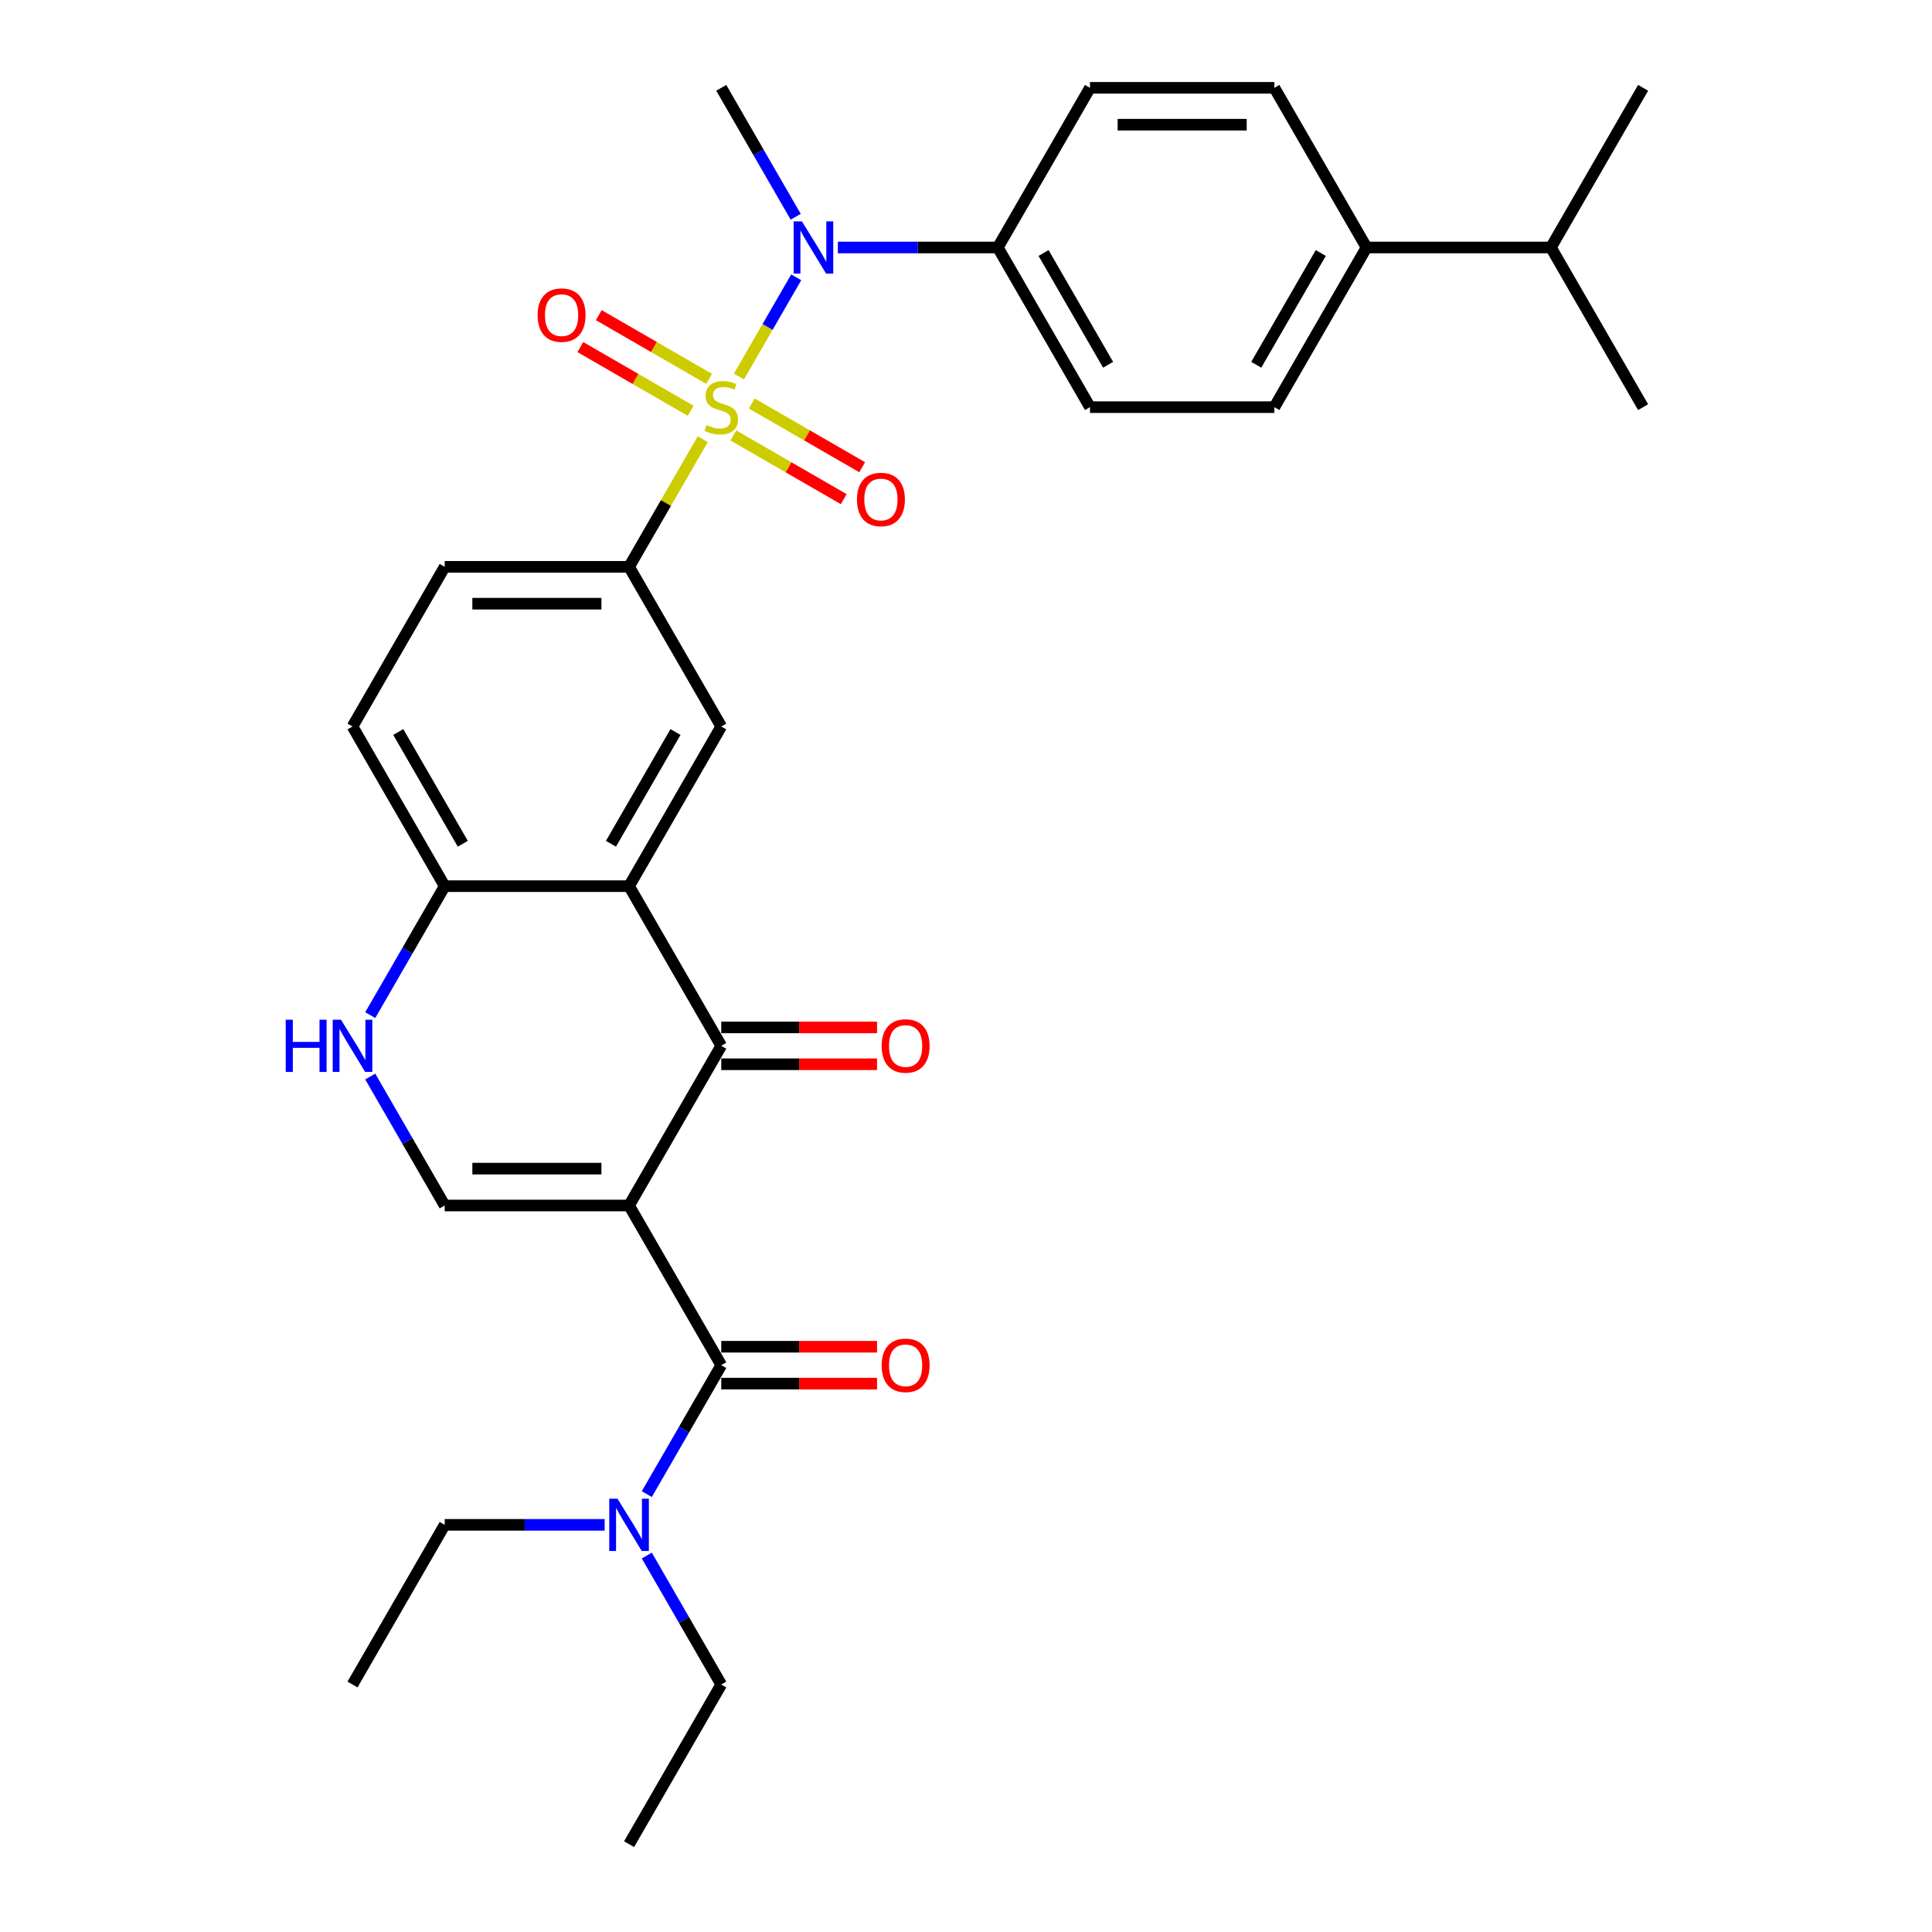 <?xml version='1.0' encoding='iso-8859-1'?>
<svg version='1.1' baseProfile='full'
              xmlns='http://www.w3.org/2000/svg'
                      xmlns:rdkit='http://www.rdkit.org/xml'
                      xmlns:xlink='http://www.w3.org/1999/xlink'
                  xml:space='preserve'
width='1000px' height='1000px' viewBox='0 0 1000 1000'>
<!-- END OF HEADER -->
<rect style='opacity:1.0;fill:#FFFFFF;stroke:none' width='1000' height='1000' x='0' y='0'> </rect>
<path class='bond-5' d='M 382.476,194.883 L 397.298,169.212' style='fill:none;fill-rule:evenodd;stroke:#CCCC00;stroke-width:6px;stroke-linecap:butt;stroke-linejoin:miter;stroke-opacity:1' />
<path class='bond-5' d='M 397.298,169.212 L 412.119,143.54' style='fill:none;fill-rule:evenodd;stroke:#0000FF;stroke-width:6px;stroke-linecap:butt;stroke-linejoin:miter;stroke-opacity:1' />
<path class='bond-6' d='M 363.743,227.33 L 344.674,260.359' style='fill:none;fill-rule:evenodd;stroke:#CCCC00;stroke-width:6px;stroke-linecap:butt;stroke-linejoin:miter;stroke-opacity:1' />
<path class='bond-6' d='M 344.674,260.359 L 325.604,293.388' style='fill:none;fill-rule:evenodd;stroke:#000000;stroke-width:6px;stroke-linecap:butt;stroke-linejoin:miter;stroke-opacity:1' />
<path class='bond-10' d='M 379.598,225.388 L 408.159,241.878' style='fill:none;fill-rule:evenodd;stroke:#CCCC00;stroke-width:6px;stroke-linecap:butt;stroke-linejoin:miter;stroke-opacity:1' />
<path class='bond-10' d='M 408.159,241.878 L 436.719,258.367' style='fill:none;fill-rule:evenodd;stroke:#FF0000;stroke-width:6px;stroke-linecap:butt;stroke-linejoin:miter;stroke-opacity:1' />
<path class='bond-10' d='M 389.141,208.86 L 417.702,225.349' style='fill:none;fill-rule:evenodd;stroke:#CCCC00;stroke-width:6px;stroke-linecap:butt;stroke-linejoin:miter;stroke-opacity:1' />
<path class='bond-10' d='M 417.702,225.349 L 446.262,241.838' style='fill:none;fill-rule:evenodd;stroke:#FF0000;stroke-width:6px;stroke-linecap:butt;stroke-linejoin:miter;stroke-opacity:1' />
<path class='bond-11' d='M 367.04,196.099 L 338.479,179.61' style='fill:none;fill-rule:evenodd;stroke:#CCCC00;stroke-width:6px;stroke-linecap:butt;stroke-linejoin:miter;stroke-opacity:1' />
<path class='bond-11' d='M 338.479,179.61 L 309.918,163.12' style='fill:none;fill-rule:evenodd;stroke:#FF0000;stroke-width:6px;stroke-linecap:butt;stroke-linejoin:miter;stroke-opacity:1' />
<path class='bond-11' d='M 357.497,212.628 L 328.936,196.139' style='fill:none;fill-rule:evenodd;stroke:#CCCC00;stroke-width:6px;stroke-linecap:butt;stroke-linejoin:miter;stroke-opacity:1' />
<path class='bond-11' d='M 328.936,196.139 L 300.375,179.649' style='fill:none;fill-rule:evenodd;stroke:#FF0000;stroke-width:6px;stroke-linecap:butt;stroke-linejoin:miter;stroke-opacity:1' />
<path class='bond-0' d='M 325.604,623.967 L 373.319,541.322' style='fill:none;fill-rule:evenodd;stroke:#000000;stroke-width:6px;stroke-linecap:butt;stroke-linejoin:miter;stroke-opacity:1' />
<path class='bond-3' d='M 325.604,623.967 L 373.319,706.612' style='fill:none;fill-rule:evenodd;stroke:#000000;stroke-width:6px;stroke-linecap:butt;stroke-linejoin:miter;stroke-opacity:1' />
<path class='bond-33' d='M 325.604,623.967 L 230.174,623.967' style='fill:none;fill-rule:evenodd;stroke:#000000;stroke-width:6px;stroke-linecap:butt;stroke-linejoin:miter;stroke-opacity:1' />
<path class='bond-33' d='M 311.29,604.881 L 244.489,604.881' style='fill:none;fill-rule:evenodd;stroke:#000000;stroke-width:6px;stroke-linecap:butt;stroke-linejoin:miter;stroke-opacity:1' />
<path class='bond-1' d='M 373.319,541.322 L 325.604,458.678' style='fill:none;fill-rule:evenodd;stroke:#000000;stroke-width:6px;stroke-linecap:butt;stroke-linejoin:miter;stroke-opacity:1' />
<path class='bond-14' d='M 373.319,550.865 L 413.638,550.865' style='fill:none;fill-rule:evenodd;stroke:#000000;stroke-width:6px;stroke-linecap:butt;stroke-linejoin:miter;stroke-opacity:1' />
<path class='bond-14' d='M 413.638,550.865 L 453.957,550.865' style='fill:none;fill-rule:evenodd;stroke:#FF0000;stroke-width:6px;stroke-linecap:butt;stroke-linejoin:miter;stroke-opacity:1' />
<path class='bond-14' d='M 373.319,531.779 L 413.638,531.779' style='fill:none;fill-rule:evenodd;stroke:#000000;stroke-width:6px;stroke-linecap:butt;stroke-linejoin:miter;stroke-opacity:1' />
<path class='bond-14' d='M 413.638,531.779 L 453.957,531.779' style='fill:none;fill-rule:evenodd;stroke:#FF0000;stroke-width:6px;stroke-linecap:butt;stroke-linejoin:miter;stroke-opacity:1' />
<path class='bond-2' d='M 325.604,458.678 L 373.319,376.033' style='fill:none;fill-rule:evenodd;stroke:#000000;stroke-width:6px;stroke-linecap:butt;stroke-linejoin:miter;stroke-opacity:1' />
<path class='bond-2' d='M 316.232,436.738 L 349.633,378.887' style='fill:none;fill-rule:evenodd;stroke:#000000;stroke-width:6px;stroke-linecap:butt;stroke-linejoin:miter;stroke-opacity:1' />
<path class='bond-31' d='M 325.604,458.678 L 230.174,458.678' style='fill:none;fill-rule:evenodd;stroke:#000000;stroke-width:6px;stroke-linecap:butt;stroke-linejoin:miter;stroke-opacity:1' />
<path class='bond-12' d='M 373.319,706.612 L 354.051,739.985' style='fill:none;fill-rule:evenodd;stroke:#000000;stroke-width:6px;stroke-linecap:butt;stroke-linejoin:miter;stroke-opacity:1' />
<path class='bond-12' d='M 354.051,739.985 L 334.783,773.358' style='fill:none;fill-rule:evenodd;stroke:#0000FF;stroke-width:6px;stroke-linecap:butt;stroke-linejoin:miter;stroke-opacity:1' />
<path class='bond-15' d='M 373.319,716.155 L 413.638,716.155' style='fill:none;fill-rule:evenodd;stroke:#000000;stroke-width:6px;stroke-linecap:butt;stroke-linejoin:miter;stroke-opacity:1' />
<path class='bond-15' d='M 413.638,716.155 L 453.957,716.155' style='fill:none;fill-rule:evenodd;stroke:#FF0000;stroke-width:6px;stroke-linecap:butt;stroke-linejoin:miter;stroke-opacity:1' />
<path class='bond-15' d='M 373.319,697.069 L 413.638,697.069' style='fill:none;fill-rule:evenodd;stroke:#000000;stroke-width:6px;stroke-linecap:butt;stroke-linejoin:miter;stroke-opacity:1' />
<path class='bond-15' d='M 413.638,697.069 L 453.957,697.069' style='fill:none;fill-rule:evenodd;stroke:#FF0000;stroke-width:6px;stroke-linecap:butt;stroke-linejoin:miter;stroke-opacity:1' />
<path class='bond-4' d='M 230.174,623.967 L 210.906,590.594' style='fill:none;fill-rule:evenodd;stroke:#000000;stroke-width:6px;stroke-linecap:butt;stroke-linejoin:miter;stroke-opacity:1' />
<path class='bond-4' d='M 210.906,590.594 L 191.638,557.221' style='fill:none;fill-rule:evenodd;stroke:#0000FF;stroke-width:6px;stroke-linecap:butt;stroke-linejoin:miter;stroke-opacity:1' />
<path class='bond-13' d='M 433.669,128.099 L 475.066,128.099' style='fill:none;fill-rule:evenodd;stroke:#0000FF;stroke-width:6px;stroke-linecap:butt;stroke-linejoin:miter;stroke-opacity:1' />
<path class='bond-13' d='M 475.066,128.099 L 516.464,128.099' style='fill:none;fill-rule:evenodd;stroke:#000000;stroke-width:6px;stroke-linecap:butt;stroke-linejoin:miter;stroke-opacity:1' />
<path class='bond-24' d='M 411.855,112.201 L 392.587,78.828' style='fill:none;fill-rule:evenodd;stroke:#0000FF;stroke-width:6px;stroke-linecap:butt;stroke-linejoin:miter;stroke-opacity:1' />
<path class='bond-24' d='M 392.587,78.828 L 373.319,45.455' style='fill:none;fill-rule:evenodd;stroke:#000000;stroke-width:6px;stroke-linecap:butt;stroke-linejoin:miter;stroke-opacity:1' />
<path class='bond-8' d='M 325.604,293.388 L 373.319,376.033' style='fill:none;fill-rule:evenodd;stroke:#000000;stroke-width:6px;stroke-linecap:butt;stroke-linejoin:miter;stroke-opacity:1' />
<path class='bond-16' d='M 325.604,293.388 L 230.174,293.388' style='fill:none;fill-rule:evenodd;stroke:#000000;stroke-width:6px;stroke-linecap:butt;stroke-linejoin:miter;stroke-opacity:1' />
<path class='bond-16' d='M 311.29,312.474 L 244.489,312.474' style='fill:none;fill-rule:evenodd;stroke:#000000;stroke-width:6px;stroke-linecap:butt;stroke-linejoin:miter;stroke-opacity:1' />
<path class='bond-7' d='M 191.638,525.424 L 210.906,492.051' style='fill:none;fill-rule:evenodd;stroke:#0000FF;stroke-width:6px;stroke-linecap:butt;stroke-linejoin:miter;stroke-opacity:1' />
<path class='bond-7' d='M 210.906,492.051 L 230.174,458.678' style='fill:none;fill-rule:evenodd;stroke:#000000;stroke-width:6px;stroke-linecap:butt;stroke-linejoin:miter;stroke-opacity:1' />
<path class='bond-9' d='M 230.174,458.678 L 182.459,376.033' style='fill:none;fill-rule:evenodd;stroke:#000000;stroke-width:6px;stroke-linecap:butt;stroke-linejoin:miter;stroke-opacity:1' />
<path class='bond-9' d='M 239.546,436.738 L 206.146,378.887' style='fill:none;fill-rule:evenodd;stroke:#000000;stroke-width:6px;stroke-linecap:butt;stroke-linejoin:miter;stroke-opacity:1' />
<path class='bond-25' d='M 334.783,805.155 L 354.051,838.528' style='fill:none;fill-rule:evenodd;stroke:#0000FF;stroke-width:6px;stroke-linecap:butt;stroke-linejoin:miter;stroke-opacity:1' />
<path class='bond-25' d='M 354.051,838.528 L 373.319,871.901' style='fill:none;fill-rule:evenodd;stroke:#000000;stroke-width:6px;stroke-linecap:butt;stroke-linejoin:miter;stroke-opacity:1' />
<path class='bond-26' d='M 312.969,789.256 L 271.572,789.256' style='fill:none;fill-rule:evenodd;stroke:#0000FF;stroke-width:6px;stroke-linecap:butt;stroke-linejoin:miter;stroke-opacity:1' />
<path class='bond-26' d='M 271.572,789.256 L 230.174,789.256' style='fill:none;fill-rule:evenodd;stroke:#000000;stroke-width:6px;stroke-linecap:butt;stroke-linejoin:miter;stroke-opacity:1' />
<path class='bond-19' d='M 516.464,128.099 L 564.179,45.455' style='fill:none;fill-rule:evenodd;stroke:#000000;stroke-width:6px;stroke-linecap:butt;stroke-linejoin:miter;stroke-opacity:1' />
<path class='bond-20' d='M 516.464,128.099 L 564.179,210.744' style='fill:none;fill-rule:evenodd;stroke:#000000;stroke-width:6px;stroke-linecap:butt;stroke-linejoin:miter;stroke-opacity:1' />
<path class='bond-20' d='M 540.15,130.953 L 573.55,188.804' style='fill:none;fill-rule:evenodd;stroke:#000000;stroke-width:6px;stroke-linecap:butt;stroke-linejoin:miter;stroke-opacity:1' />
<path class='bond-18' d='M 230.174,293.388 L 182.459,376.033' style='fill:none;fill-rule:evenodd;stroke:#000000;stroke-width:6px;stroke-linecap:butt;stroke-linejoin:miter;stroke-opacity:1' />
<path class='bond-17' d='M 707.323,128.099 L 659.608,210.744' style='fill:none;fill-rule:evenodd;stroke:#000000;stroke-width:6px;stroke-linecap:butt;stroke-linejoin:miter;stroke-opacity:1' />
<path class='bond-17' d='M 683.637,130.953 L 650.237,188.804' style='fill:none;fill-rule:evenodd;stroke:#000000;stroke-width:6px;stroke-linecap:butt;stroke-linejoin:miter;stroke-opacity:1' />
<path class='bond-23' d='M 707.323,128.099 L 802.753,128.099' style='fill:none;fill-rule:evenodd;stroke:#000000;stroke-width:6px;stroke-linecap:butt;stroke-linejoin:miter;stroke-opacity:1' />
<path class='bond-32' d='M 707.323,128.099 L 659.608,45.455' style='fill:none;fill-rule:evenodd;stroke:#000000;stroke-width:6px;stroke-linecap:butt;stroke-linejoin:miter;stroke-opacity:1' />
<path class='bond-22' d='M 564.179,45.455 L 659.608,45.455' style='fill:none;fill-rule:evenodd;stroke:#000000;stroke-width:6px;stroke-linecap:butt;stroke-linejoin:miter;stroke-opacity:1' />
<path class='bond-22' d='M 578.493,64.54 L 645.294,64.54' style='fill:none;fill-rule:evenodd;stroke:#000000;stroke-width:6px;stroke-linecap:butt;stroke-linejoin:miter;stroke-opacity:1' />
<path class='bond-21' d='M 564.179,210.744 L 659.608,210.744' style='fill:none;fill-rule:evenodd;stroke:#000000;stroke-width:6px;stroke-linecap:butt;stroke-linejoin:miter;stroke-opacity:1' />
<path class='bond-27' d='M 802.753,128.099 L 850.468,210.744' style='fill:none;fill-rule:evenodd;stroke:#000000;stroke-width:6px;stroke-linecap:butt;stroke-linejoin:miter;stroke-opacity:1' />
<path class='bond-28' d='M 802.753,128.099 L 850.468,45.455' style='fill:none;fill-rule:evenodd;stroke:#000000;stroke-width:6px;stroke-linecap:butt;stroke-linejoin:miter;stroke-opacity:1' />
<path class='bond-29' d='M 373.319,871.901 L 325.604,954.545' style='fill:none;fill-rule:evenodd;stroke:#000000;stroke-width:6px;stroke-linecap:butt;stroke-linejoin:miter;stroke-opacity:1' />
<path class='bond-30' d='M 230.174,789.256 L 182.459,871.901' style='fill:none;fill-rule:evenodd;stroke:#000000;stroke-width:6px;stroke-linecap:butt;stroke-linejoin:miter;stroke-opacity:1' />
<path  class='atom-0' d='M 365.685 220.02
Q 365.99 220.134, 367.25 220.669
Q 368.509 221.203, 369.883 221.546
Q 371.296 221.852, 372.67 221.852
Q 375.228 221.852, 376.716 220.63
Q 378.205 219.371, 378.205 217.195
Q 378.205 215.706, 377.442 214.79
Q 376.716 213.874, 375.571 213.378
Q 374.426 212.881, 372.517 212.309
Q 370.113 211.584, 368.662 210.896
Q 367.25 210.209, 366.219 208.759
Q 365.226 207.308, 365.226 204.865
Q 365.226 201.468, 367.517 199.369
Q 369.845 197.269, 374.426 197.269
Q 377.556 197.269, 381.106 198.758
L 380.228 201.697
Q 376.983 200.361, 374.54 200.361
Q 371.907 200.361, 370.456 201.468
Q 369.006 202.537, 369.044 204.407
Q 369.044 205.858, 369.769 206.736
Q 370.532 207.614, 371.601 208.11
Q 372.708 208.606, 374.54 209.179
Q 376.983 209.942, 378.434 210.706
Q 379.885 211.469, 380.915 213.034
Q 381.984 214.561, 381.984 217.195
Q 381.984 220.936, 379.465 222.959
Q 376.983 224.944, 372.823 224.944
Q 370.418 224.944, 368.586 224.409
Q 366.792 223.913, 364.654 223.035
L 365.685 220.02
' fill='#CCCC00'/>
<path  class='atom-6' d='M 415.06 114.586
L 423.916 128.901
Q 424.794 130.313, 426.206 132.871
Q 427.618 135.428, 427.695 135.581
L 427.695 114.586
L 431.283 114.586
L 431.283 141.612
L 427.58 141.612
L 418.076 125.962
Q 416.969 124.129, 415.785 122.03
Q 414.64 119.93, 414.296 119.281
L 414.296 141.612
L 410.785 141.612
L 410.785 114.586
L 415.06 114.586
' fill='#0000FF'/>
<path  class='atom-8' d='M 147.895 527.809
L 151.559 527.809
L 151.559 539.299
L 165.377 539.299
L 165.377 527.809
L 169.042 527.809
L 169.042 554.835
L 165.377 554.835
L 165.377 542.353
L 151.559 542.353
L 151.559 554.835
L 147.895 554.835
L 147.895 527.809
' fill='#0000FF'/>
<path  class='atom-8' d='M 176.485 527.809
L 185.341 542.124
Q 186.219 543.536, 187.632 546.094
Q 189.044 548.651, 189.12 548.804
L 189.12 527.809
L 192.709 527.809
L 192.709 554.835
L 189.006 554.835
L 179.501 539.185
Q 178.394 537.352, 177.211 535.253
Q 176.066 533.154, 175.722 532.505
L 175.722 554.835
L 172.21 554.835
L 172.21 527.809
L 176.485 527.809
' fill='#0000FF'/>
<path  class='atom-11' d='M 443.558 258.535
Q 443.558 252.046, 446.764 248.419
Q 449.971 244.793, 455.964 244.793
Q 461.957 244.793, 465.163 248.419
Q 468.369 252.046, 468.369 258.535
Q 468.369 265.101, 465.125 268.841
Q 461.88 272.544, 455.964 272.544
Q 450.009 272.544, 446.764 268.841
Q 443.558 265.139, 443.558 258.535
M 455.964 269.49
Q 460.086 269.49, 462.3 266.742
Q 464.552 263.955, 464.552 258.535
Q 464.552 253.229, 462.3 250.557
Q 460.086 247.847, 455.964 247.847
Q 451.841 247.847, 449.589 250.519
Q 447.375 253.191, 447.375 258.535
Q 447.375 263.994, 449.589 266.742
Q 451.841 269.49, 455.964 269.49
' fill='#FF0000'/>
<path  class='atom-12' d='M 278.268 163.105
Q 278.268 156.616, 281.475 152.99
Q 284.681 149.363, 290.674 149.363
Q 296.667 149.363, 299.874 152.99
Q 303.08 156.616, 303.08 163.105
Q 303.08 169.671, 299.836 173.412
Q 296.591 177.114, 290.674 177.114
Q 284.719 177.114, 281.475 173.412
Q 278.268 169.709, 278.268 163.105
M 290.674 174.061
Q 294.797 174.061, 297.011 171.312
Q 299.263 168.526, 299.263 163.105
Q 299.263 157.799, 297.011 155.127
Q 294.797 152.417, 290.674 152.417
Q 286.552 152.417, 284.3 155.089
Q 282.086 157.761, 282.086 163.105
Q 282.086 168.564, 284.3 171.312
Q 286.552 174.061, 290.674 174.061
' fill='#FF0000'/>
<path  class='atom-13' d='M 319.63 775.743
L 328.486 790.058
Q 329.364 791.47, 330.776 794.028
Q 332.189 796.585, 332.265 796.738
L 332.265 775.743
L 335.853 775.743
L 335.853 802.769
L 332.151 802.769
L 322.646 787.119
Q 321.539 785.286, 320.355 783.187
Q 319.21 781.087, 318.867 780.438
L 318.867 802.769
L 315.355 802.769
L 315.355 775.743
L 319.63 775.743
' fill='#0000FF'/>
<path  class='atom-15' d='M 456.343 541.399
Q 456.343 534.909, 459.549 531.283
Q 462.756 527.657, 468.749 527.657
Q 474.742 527.657, 477.948 531.283
Q 481.155 534.909, 481.155 541.399
Q 481.155 547.964, 477.91 551.705
Q 474.665 555.408, 468.749 555.408
Q 462.794 555.408, 459.549 551.705
Q 456.343 548.002, 456.343 541.399
M 468.749 552.354
Q 472.871 552.354, 475.085 549.606
Q 477.337 546.819, 477.337 541.399
Q 477.337 536.093, 475.085 533.421
Q 472.871 530.711, 468.749 530.711
Q 464.626 530.711, 462.374 533.383
Q 460.16 536.055, 460.16 541.399
Q 460.16 546.857, 462.374 549.606
Q 464.626 552.354, 468.749 552.354
' fill='#FF0000'/>
<path  class='atom-16' d='M 456.343 706.688
Q 456.343 700.199, 459.549 696.572
Q 462.756 692.946, 468.749 692.946
Q 474.742 692.946, 477.948 696.572
Q 481.155 700.199, 481.155 706.688
Q 481.155 713.253, 477.91 716.994
Q 474.665 720.697, 468.749 720.697
Q 462.794 720.697, 459.549 716.994
Q 456.343 713.292, 456.343 706.688
M 468.749 717.643
Q 472.871 717.643, 475.085 714.895
Q 477.337 712.108, 477.337 706.688
Q 477.337 701.382, 475.085 698.71
Q 472.871 696, 468.749 696
Q 464.626 696, 462.374 698.672
Q 460.16 701.344, 460.16 706.688
Q 460.16 712.146, 462.374 714.895
Q 464.626 717.643, 468.749 717.643
' fill='#FF0000'/>
</svg>
